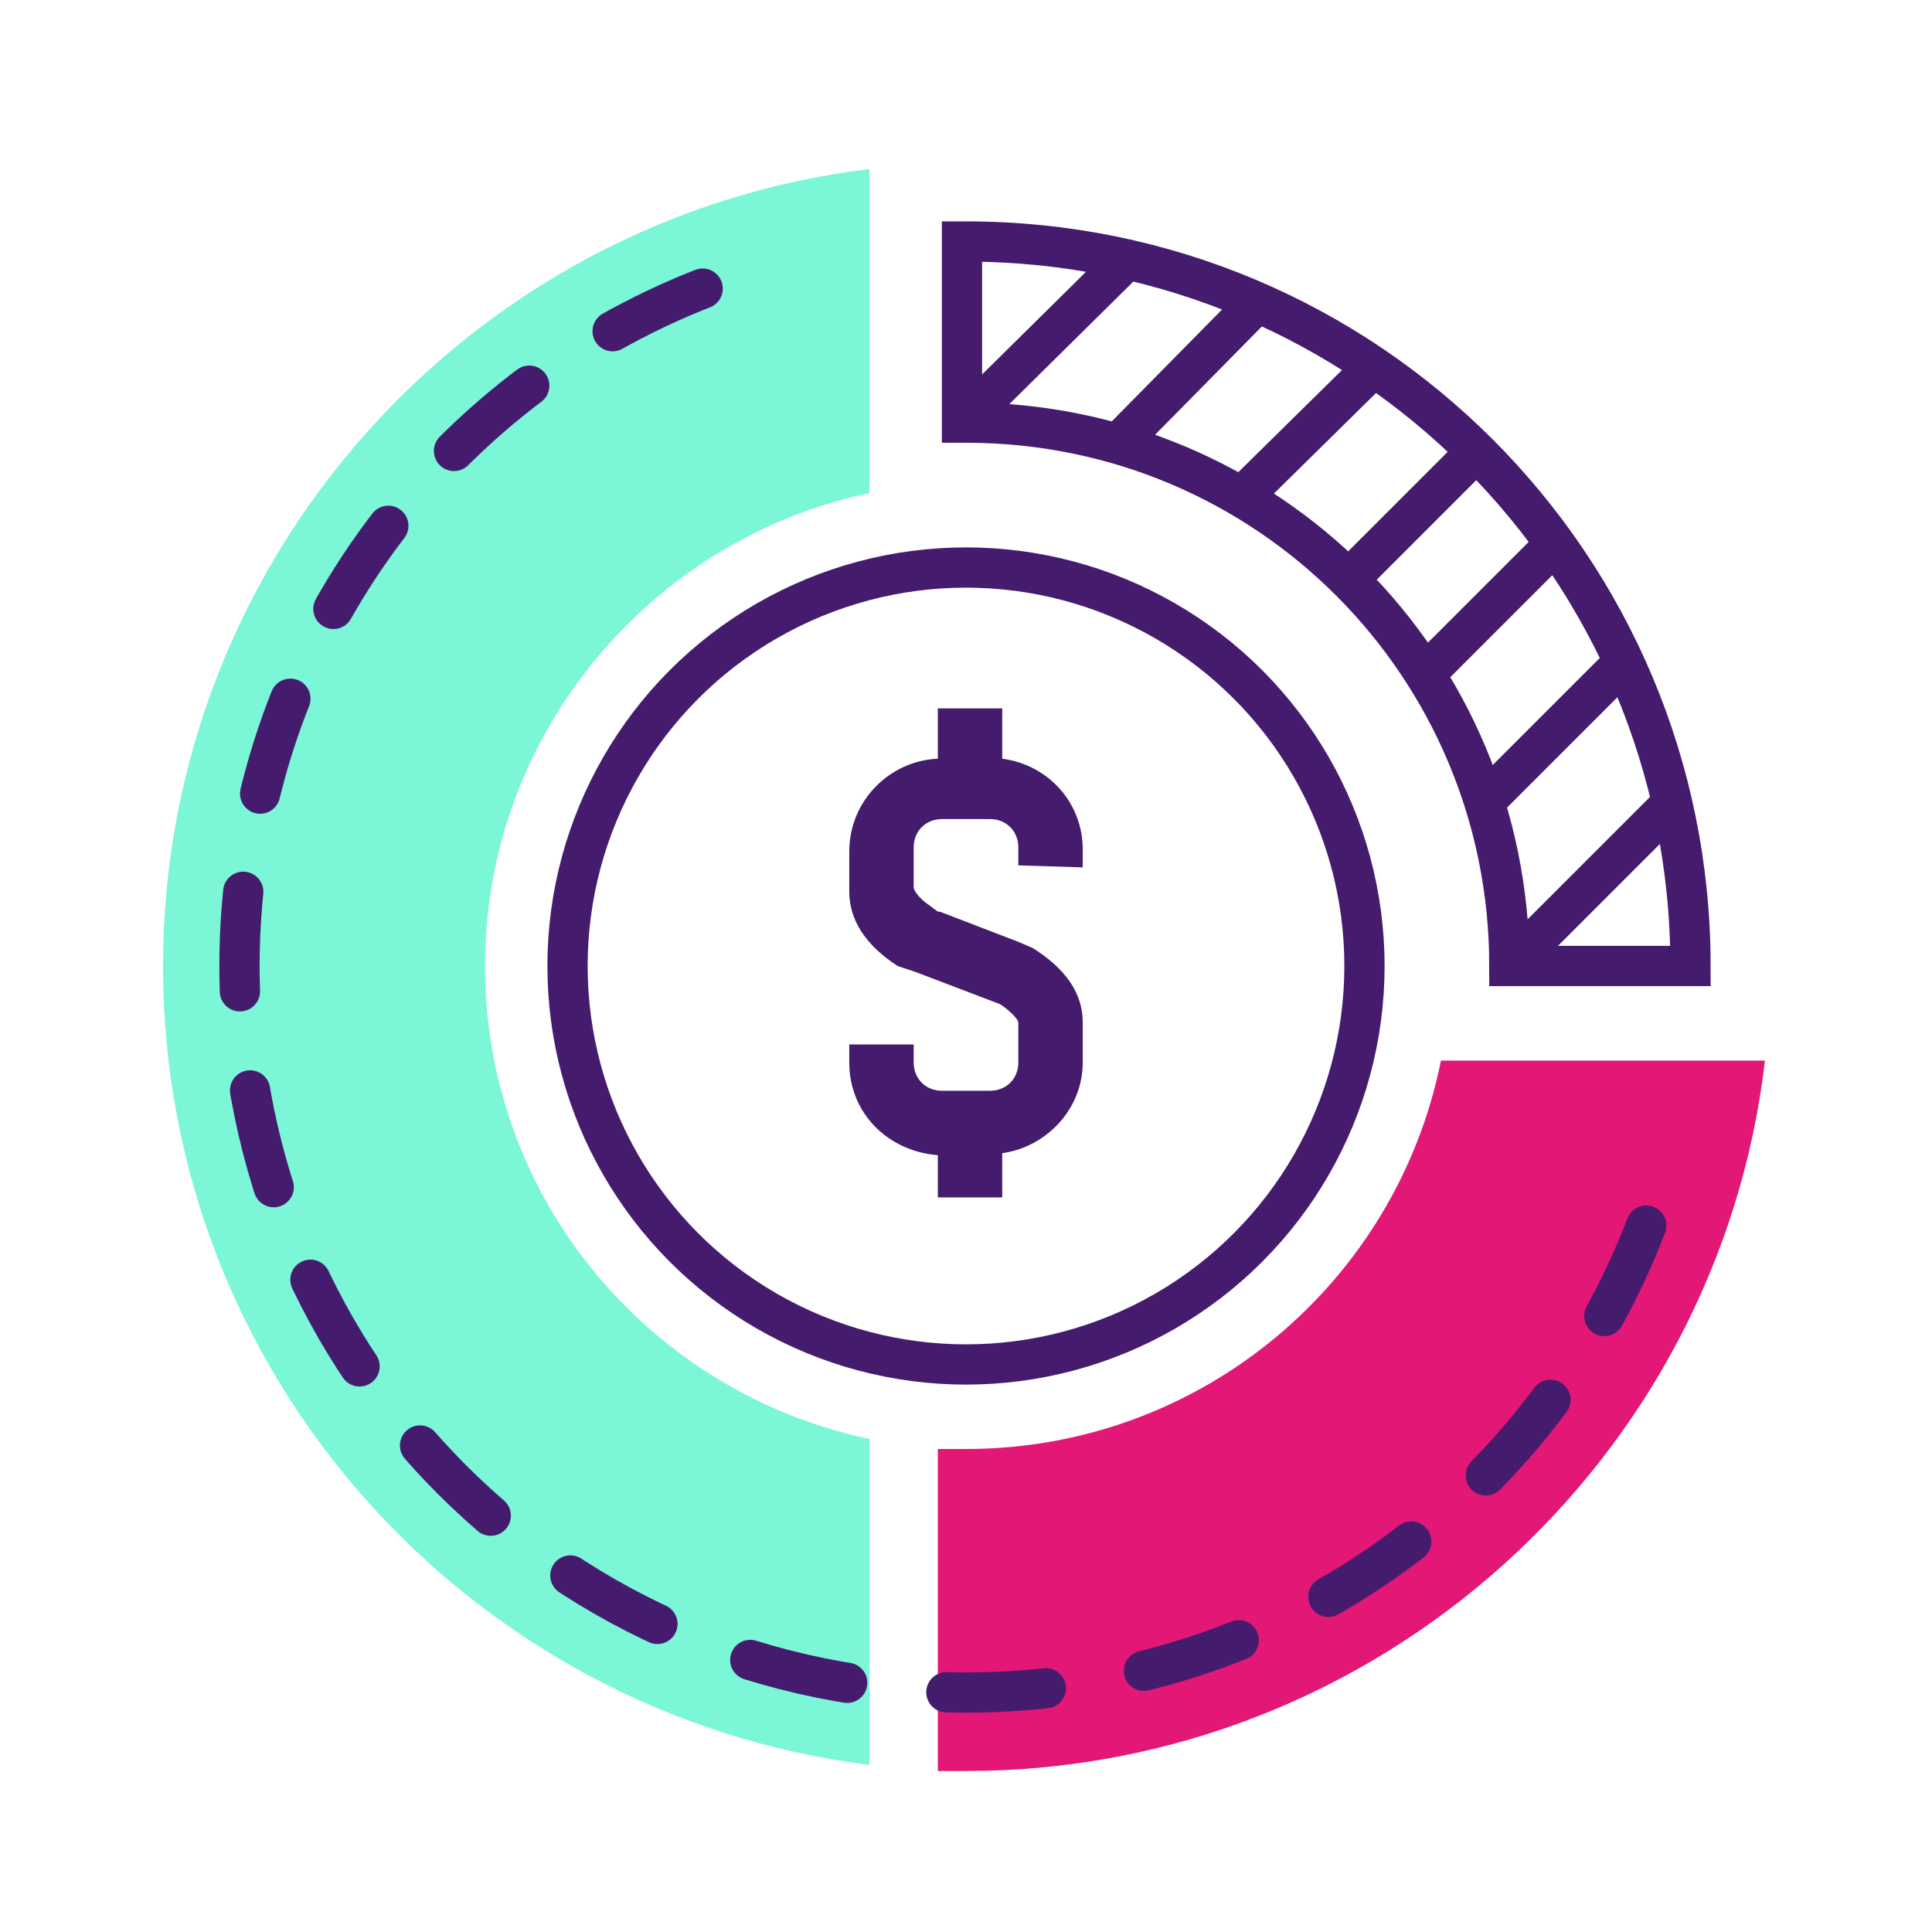 <svg version="1.1" xmlns="http://www.w3.org/2000/svg" width="96" viewBox="0 0 96 96"><path fill="#7BF6D7" d="M43.2 71.5C32.3 69.2 24.1 59.6 24.1 48c0-11.5 8.2-21.2 19.1-23.5V8.4C23.4 10.8 8.1 27.7 8.1 48c0 20.4 15.3 37.2 35.1 39.7V71.5z"/><path fill="#E21776" d="M71.6 52.7C69.4 63.7 59.7 72 48 72h-1.4v16H48c20.5 0 37.4-15.5 39.7-35.3H71.6z"/><circle fill="none" stroke="#451C6D" stroke-width="2" stroke-miterlimit="10" cx="48" cy="48" r="19.8"/><path fill="none" stroke="#451C6D" stroke-width="2" stroke-linecap="round" stroke-miterlimit="10" stroke-dasharray="4.953,4.953" d="M81.8 60.9C76.6 74.5 63.5 84.1 48 84.1 28.1 84.1 11.9 68 11.9 48c0-16.2 10.7-29.9 25.4-34.5"/><g fill="none" stroke="#451C6D" stroke-width="2" stroke-miterlimit="10"><path d="m47.8 21 8.4-8.3M55.6 22l7.1-7.2M61.8 24.6l6.6-6.5M67 28.8l6.4-6.4M71.1 33.2l6.4-6.4M73.8 39.8l6.8-6.8M75 48l8.1-8.1M48 12h-.2v9h.2c15 0 27 12.1 27 27h9c0-19.9-16.1-36-36-36z"/></g><path fill="#451C6D" d="M53.8 43.1v-.9c0-2.3-1.7-4.2-4-4.5v-2.5h-3.2v2.5c-2.4.1-4.4 2.1-4.4 4.6v2c0 1 .4 2.4 2.4 3.7l.9.3 4.2 1.6c.6.4.9.8.9.9v2c0 .8-.6 1.4-1.4 1.4h-2.4c-.8 0-1.4-.6-1.4-1.4v-.9h-3.2v.9c0 2.5 1.9 4.4 4.4 4.6v2.1h3.2v-2.2c2.2-.3 4-2.2 4-4.5v-2c0-1-.4-2.4-2.5-3.7l-.7-.3-3.9-1.5h-.1l-.4-.3c-.6-.4-.8-.8-.8-.9v-2c0-.8.6-1.4 1.4-1.4h2.4c.8 0 1.4.6 1.4 1.4v.9l3.2.1z"/></svg>